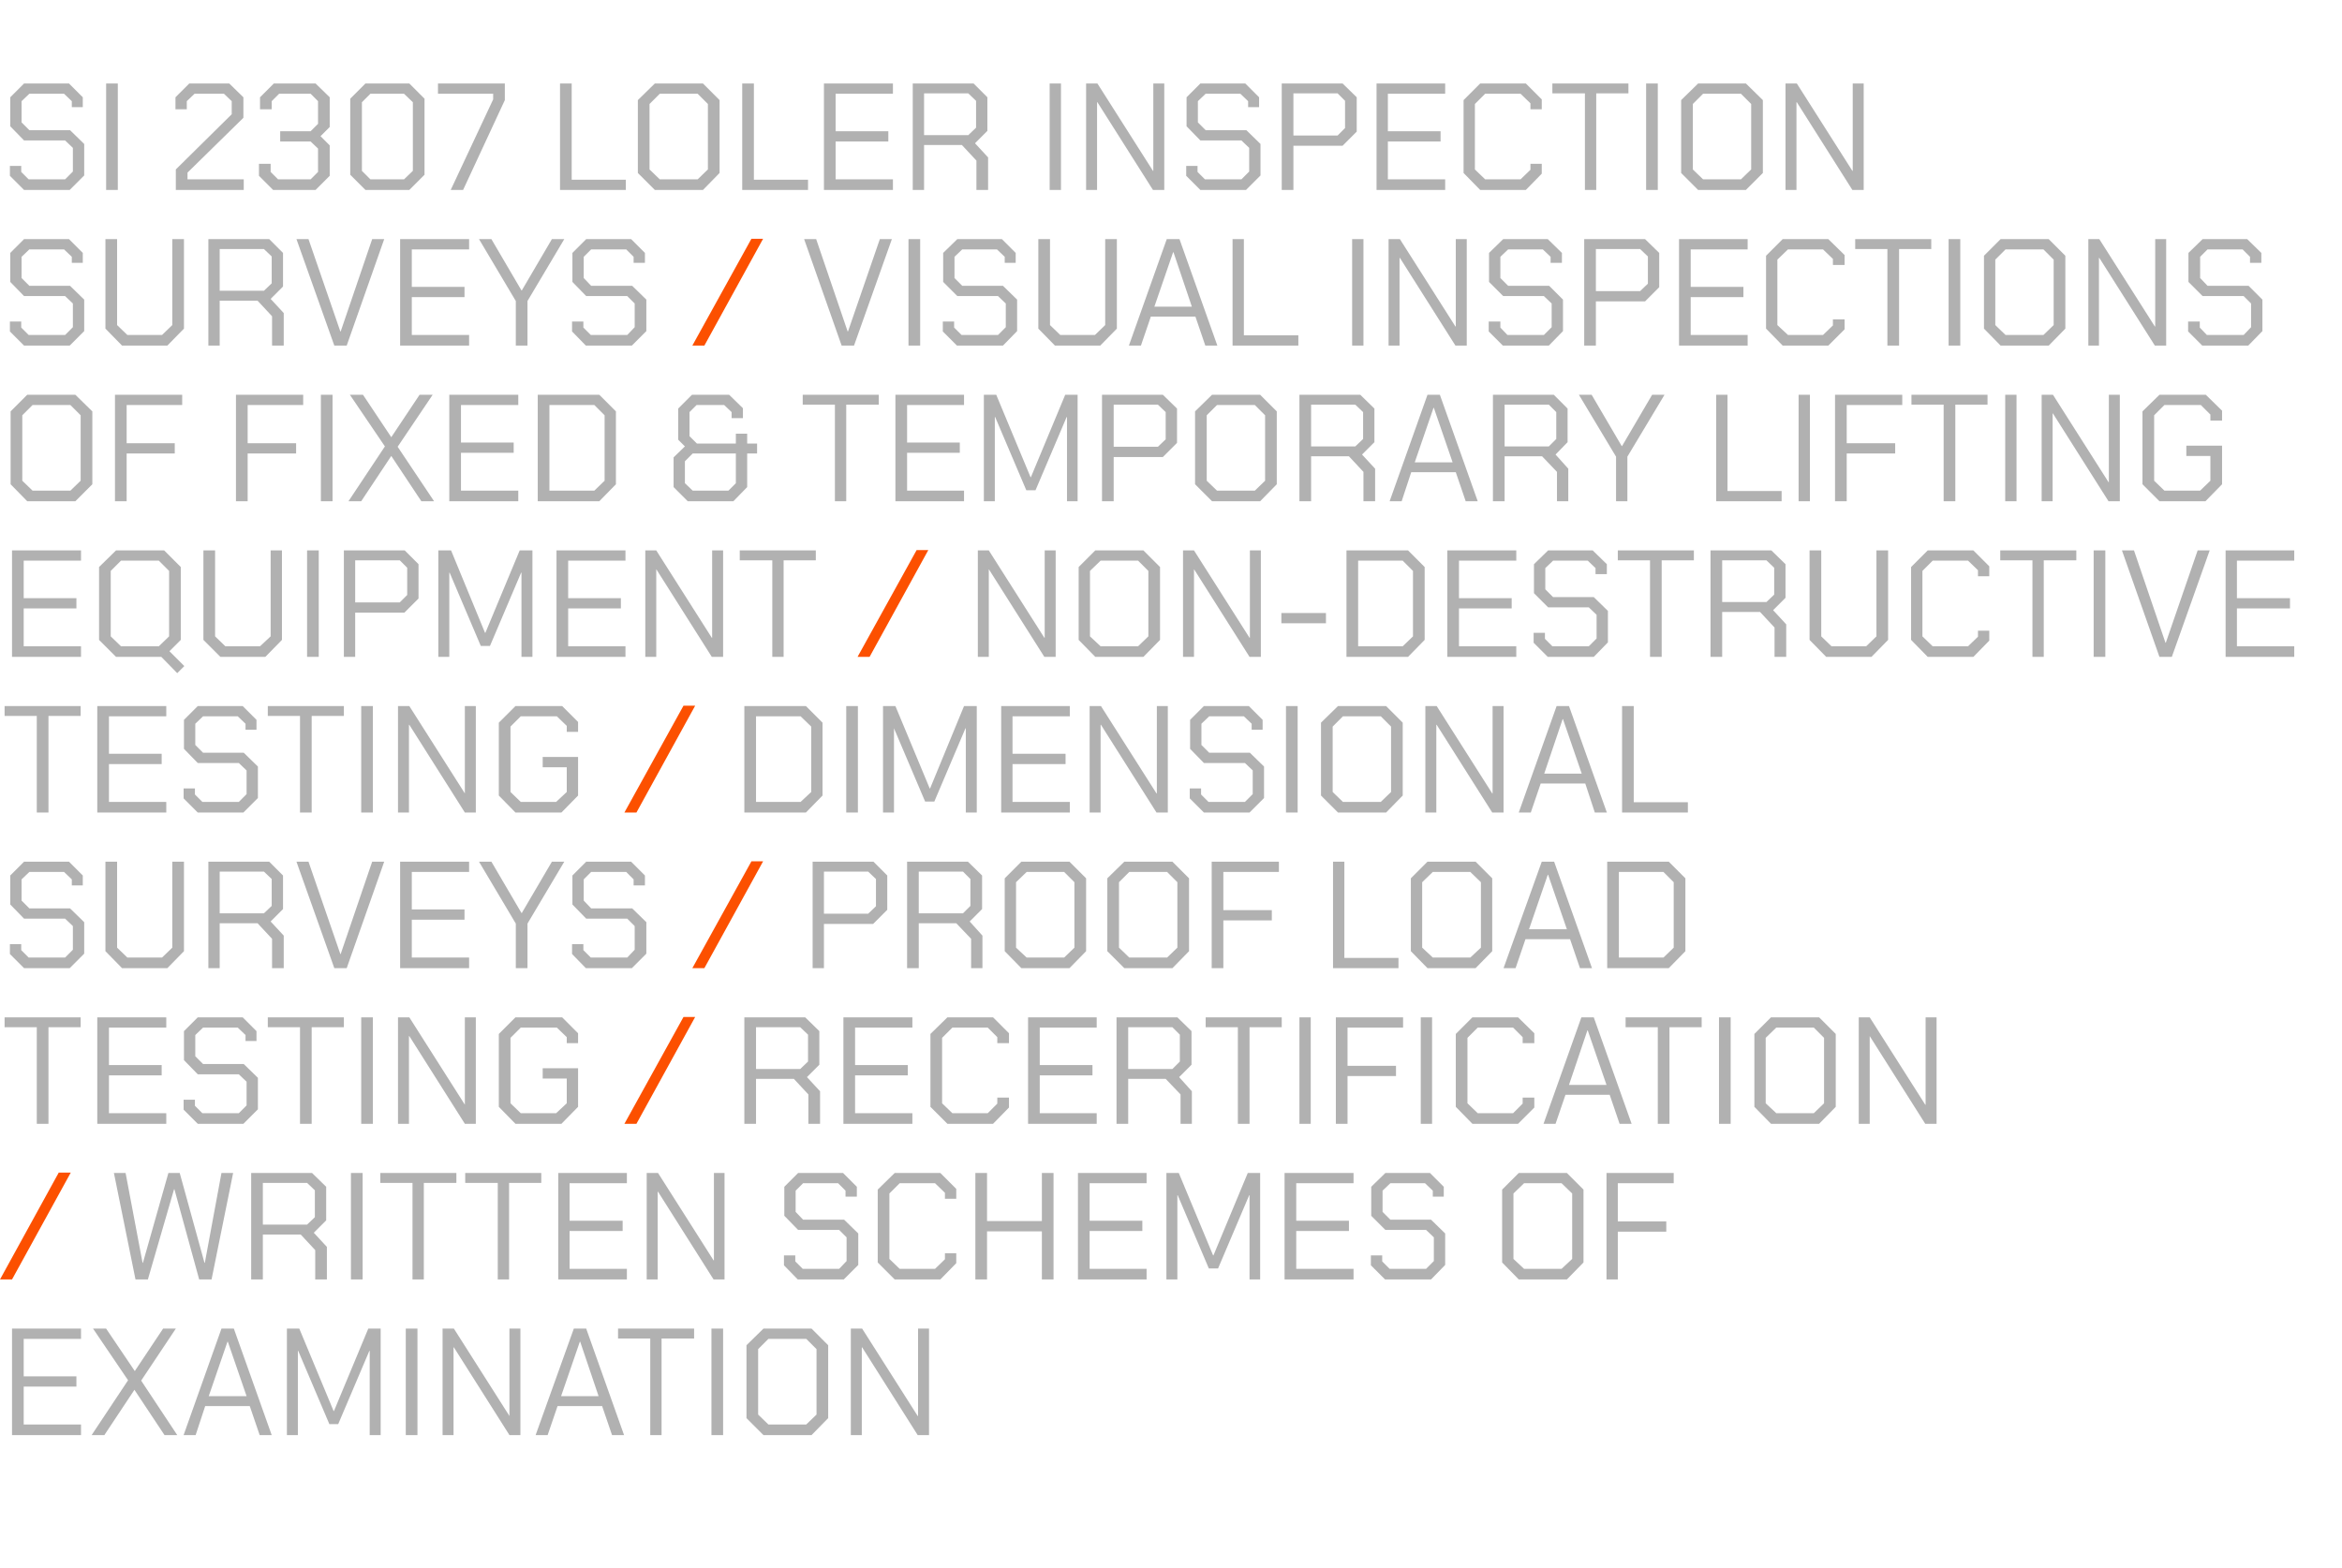 <?xml version="1.0" standalone="no"?><!DOCTYPE svg PUBLIC "-//W3C//DTD SVG 1.1//EN" "http://www.w3.org/Graphics/SVG/1.1/DTD/svg11.dtd"><svg xmlns="http://www.w3.org/2000/svg" version="1.1" width="662px" height="443.2px" viewBox="0 -11 662 443.2" style="top:-11px">  <desc>SI 2307 LOLER inspection surveys / Visual inspections of fixed &amp; temporary lifting equipment / Non destructive testin...</desc>  <defs/>  <g id="Polygon189791">    <path d="M 3.4 364.6 L 22.9 364.6 L 22.9 367.5 L 6.7 367.5 L 6.7 378.1 L 21.6 378.1 L 21.6 381 L 6.7 381 L 6.7 391.7 L 22.9 391.7 L 22.9 394.7 L 3.4 394.7 L 3.4 364.6 Z M 36.2 379.2 L 26.3 364.6 L 30 364.6 L 38.1 376.6 L 46.1 364.6 L 49.7 364.6 L 39.9 379.3 L 50.1 394.7 L 46.5 394.7 L 38 381.9 L 29.5 394.7 L 25.9 394.7 L 36.2 379.2 Z M 62.6 364.6 L 66.1 364.6 L 76.8 394.7 L 73.4 394.7 L 70.6 386.5 L 58 386.5 L 55.3 394.7 L 51.9 394.7 L 62.6 364.6 Z M 69.7 383.7 L 64.4 368.3 L 64.3 368.3 L 59 383.7 L 69.7 383.7 Z M 81.1 364.6 L 84.6 364.6 L 94.3 387.9 L 94.4 387.9 L 104.1 364.6 L 107.6 364.6 L 107.6 394.7 L 104.5 394.7 L 104.5 370.9 L 104.4 370.9 L 95.6 391.6 L 93.1 391.6 L 84.3 370.9 L 84.2 370.9 L 84.2 394.7 L 81.1 394.7 L 81.1 364.6 Z M 114.7 364.6 L 118 364.6 L 118 394.7 L 114.7 394.7 L 114.7 364.6 Z M 125.1 364.6 L 128.3 364.6 L 144 389.3 L 144 389.3 L 144 364.6 L 147.1 364.6 L 147.1 394.7 L 144 394.7 L 128.3 369.9 L 128.2 369.9 L 128.2 394.7 L 125.1 394.7 L 125.1 364.6 Z M 162.2 364.6 L 165.7 364.6 L 176.4 394.7 L 173 394.7 L 170.2 386.5 L 157.6 386.5 L 154.8 394.7 L 151.4 394.7 L 162.2 364.6 Z M 169.2 383.7 L 164 368.3 L 163.9 368.3 L 158.6 383.7 L 169.2 383.7 Z M 183.8 367.4 L 174.7 367.4 L 174.7 364.6 L 196.2 364.6 L 196.2 367.4 L 187 367.4 L 187 394.7 L 183.8 394.7 L 183.8 367.4 Z M 201.1 364.6 L 204.4 364.6 L 204.4 394.7 L 201.1 394.7 L 201.1 364.6 Z M 211 389.9 L 211 369.3 L 215.8 364.6 L 229.4 364.6 L 234.1 369.3 L 234.1 389.9 L 229.4 394.7 L 215.8 394.7 L 211 389.9 Z M 227.9 391.7 L 230.8 388.9 L 230.8 370.4 L 227.9 367.5 L 217.2 367.5 L 214.3 370.4 L 214.3 388.9 L 217.2 391.7 L 227.9 391.7 Z M 240.5 364.6 L 243.7 364.6 L 259.4 389.3 L 259.5 389.3 L 259.5 364.6 L 262.6 364.6 L 262.6 394.7 L 259.4 394.7 L 243.7 369.9 L 243.6 369.9 L 243.6 394.7 L 240.5 394.7 L 240.5 364.6 Z " stroke="none" fill="#b1b1b1"/>  </g>  <g id="Polygon189790">    <path d="M 32.2 320.6 L 35.5 320.6 L 40.3 346 L 40.4 346 L 47.6 320.6 L 50.8 320.6 L 57.8 346 L 57.9 346 L 62.6 320.6 L 65.9 320.6 L 59.8 350.7 L 56.3 350.7 L 49.3 325.2 L 49.2 325.2 L 41.8 350.7 L 38.3 350.7 L 32.2 320.6 Z M 92.4 341.5 L 92.4 350.7 L 89.1 350.7 L 89.1 342.4 L 85 338 L 74.3 338 L 74.3 350.7 L 71 350.7 L 71 320.6 L 88.2 320.6 L 92.2 324.5 L 92.2 334 L 88.7 337.5 L 92.4 341.5 Z M 74.3 335.2 L 86.8 335.2 L 89 333.1 L 89 325.5 L 86.8 323.4 L 74.3 323.4 L 74.3 335.2 Z M 99.2 320.6 L 102.5 320.6 L 102.5 350.7 L 99.2 350.7 L 99.2 320.6 Z M 116.6 323.4 L 107.5 323.4 L 107.5 320.6 L 129 320.6 L 129 323.4 L 119.8 323.4 L 119.8 350.7 L 116.6 350.7 L 116.6 323.4 Z M 140.7 323.4 L 131.5 323.4 L 131.5 320.6 L 153 320.6 L 153 323.4 L 143.9 323.4 L 143.9 350.7 L 140.7 350.7 L 140.7 323.4 Z M 157.8 320.6 L 177.2 320.6 L 177.2 323.5 L 161 323.5 L 161 334.1 L 176 334.1 L 176 337 L 161 337 L 161 347.7 L 177.2 347.7 L 177.2 350.7 L 157.8 350.7 L 157.8 320.6 Z M 182.8 320.6 L 186 320.6 L 201.7 345.3 L 201.8 345.3 L 201.8 320.6 L 204.8 320.6 L 204.8 350.7 L 201.7 350.7 L 186 325.9 L 185.9 325.9 L 185.9 350.7 L 182.8 350.7 L 182.8 320.6 Z M 221.6 346.7 L 221.6 343.9 L 224.8 343.9 L 224.8 345.6 L 226.9 347.7 L 237.2 347.7 L 239.3 345.5 L 239.3 338.8 L 237.2 336.7 L 225.6 336.7 L 221.7 332.7 L 221.7 324.5 L 225.6 320.6 L 238.3 320.6 L 242.2 324.5 L 242.2 327.3 L 239 327.3 L 239 325.6 L 236.9 323.5 L 227 323.5 L 224.9 325.6 L 224.9 331.6 L 227 333.8 L 238.6 333.8 L 242.6 337.7 L 242.6 346.6 L 238.5 350.7 L 225.5 350.7 L 221.6 346.7 Z M 248.1 345.9 L 248.1 325.3 L 252.9 320.6 L 265.8 320.6 L 270.3 325.1 L 270.3 327.9 L 267.1 327.9 L 267.1 326.2 L 264.3 323.5 L 254.3 323.5 L 251.4 326.4 L 251.4 344.9 L 254.3 347.7 L 264.3 347.7 L 267.1 345 L 267.1 343.3 L 270.3 343.3 L 270.3 346.1 L 265.8 350.7 L 252.9 350.7 L 248.1 345.9 Z M 275.7 320.6 L 279 320.6 L 279 334.2 L 294.5 334.2 L 294.5 320.6 L 297.8 320.6 L 297.8 350.7 L 294.5 350.7 L 294.5 337.1 L 279 337.1 L 279 350.7 L 275.7 350.7 L 275.7 320.6 Z M 304.7 320.6 L 324.1 320.6 L 324.1 323.5 L 308 323.5 L 308 334.1 L 322.9 334.1 L 322.9 337 L 308 337 L 308 347.7 L 324.1 347.7 L 324.1 350.7 L 304.7 350.7 L 304.7 320.6 Z M 329.7 320.6 L 333.2 320.6 L 342.9 343.9 L 343 343.9 L 352.7 320.6 L 356.2 320.6 L 356.2 350.7 L 353.2 350.7 L 353.2 326.9 L 353.1 326.9 L 344.3 347.6 L 341.7 347.6 L 332.9 326.9 L 332.8 326.9 L 332.8 350.7 L 329.7 350.7 L 329.7 320.6 Z M 363.1 320.6 L 382.6 320.6 L 382.6 323.5 L 366.4 323.5 L 366.4 334.1 L 381.3 334.1 L 381.3 337 L 366.4 337 L 366.4 347.7 L 382.6 347.7 L 382.6 350.7 L 363.1 350.7 L 363.1 320.6 Z M 387.5 346.7 L 387.5 343.9 L 390.7 343.9 L 390.7 345.6 L 392.8 347.7 L 403.1 347.7 L 405.3 345.5 L 405.3 338.8 L 403.1 336.7 L 391.6 336.7 L 387.6 332.7 L 387.6 324.5 L 391.6 320.6 L 404.2 320.6 L 408.1 324.5 L 408.1 327.3 L 405 327.3 L 405 325.6 L 402.8 323.5 L 393 323.5 L 390.8 325.6 L 390.8 331.6 L 393 333.8 L 404.5 333.8 L 408.5 337.7 L 408.5 346.6 L 404.5 350.7 L 391.5 350.7 L 387.5 346.7 Z M 424.6 345.9 L 424.6 325.3 L 429.3 320.6 L 442.9 320.6 L 447.6 325.3 L 447.6 345.9 L 442.9 350.7 L 429.3 350.7 L 424.6 345.9 Z M 441.4 347.7 L 444.4 344.9 L 444.4 326.4 L 441.4 323.5 L 430.8 323.5 L 427.8 326.4 L 427.8 344.9 L 430.8 347.7 L 441.4 347.7 Z M 454.1 320.6 L 473.1 320.6 L 473.1 323.5 L 457.3 323.5 L 457.3 334.3 L 471 334.3 L 471 337.2 L 457.3 337.2 L 457.3 350.7 L 454.1 350.7 L 454.1 320.6 Z " stroke="none" fill="#b1b1b1"/>  </g>  <g id="Polygon189789">    <path d="M 16.6 320.5 L 20 320.5 L 3.4 350.7 L 0 350.7 L 16.6 320.5 Z " stroke="none" fill="#fc5000"/>  </g>  <g id="Polygon189788">    <path d="M 231.8 297.5 L 231.8 306.7 L 228.5 306.7 L 228.5 298.4 L 224.4 294 L 213.7 294 L 213.7 306.7 L 210.4 306.7 L 210.4 276.6 L 227.6 276.6 L 231.6 280.5 L 231.6 290 L 228.1 293.5 L 231.8 297.5 Z M 213.7 291.2 L 226.2 291.2 L 228.4 289.1 L 228.4 281.5 L 226.2 279.4 L 213.7 279.4 L 213.7 291.2 Z M 238.4 276.6 L 257.9 276.6 L 257.9 279.5 L 241.7 279.5 L 241.7 290.1 L 256.6 290.1 L 256.6 293 L 241.7 293 L 241.7 303.7 L 257.9 303.7 L 257.9 306.7 L 238.4 306.7 L 238.4 276.6 Z M 263 301.9 L 263 281.3 L 267.8 276.6 L 280.7 276.6 L 285.2 281.1 L 285.2 283.9 L 281.9 283.9 L 281.9 282.2 L 279.2 279.5 L 269.2 279.5 L 266.3 282.4 L 266.3 300.9 L 269.2 303.7 L 279.2 303.7 L 281.9 301 L 281.9 299.3 L 285.2 299.3 L 285.2 302.1 L 280.7 306.7 L 267.8 306.7 L 263 301.9 Z M 290.6 276.6 L 310 276.6 L 310 279.5 L 293.9 279.5 L 293.9 290.1 L 308.8 290.1 L 308.8 293 L 293.9 293 L 293.9 303.7 L 310 303.7 L 310 306.7 L 290.6 306.7 L 290.6 276.6 Z M 336.9 297.5 L 336.9 306.7 L 333.7 306.7 L 333.7 298.4 L 329.5 294 L 318.9 294 L 318.9 306.7 L 315.6 306.7 L 315.6 276.6 L 332.8 276.6 L 336.8 280.5 L 336.8 290 L 333.3 293.5 L 336.9 297.5 Z M 318.9 291.2 L 331.4 291.2 L 333.5 289.1 L 333.5 281.5 L 331.4 279.4 L 318.9 279.4 L 318.9 291.2 Z M 349.9 279.4 L 340.8 279.4 L 340.8 276.6 L 362.3 276.6 L 362.3 279.4 L 353.2 279.4 L 353.2 306.7 L 349.9 306.7 L 349.9 279.4 Z M 367.3 276.6 L 370.5 276.6 L 370.5 306.7 L 367.3 306.7 L 367.3 276.6 Z M 377.6 276.6 L 396.6 276.6 L 396.6 279.5 L 380.9 279.5 L 380.9 290.3 L 394.6 290.3 L 394.6 293.2 L 380.9 293.2 L 380.9 306.7 L 377.6 306.7 L 377.6 276.6 Z M 401.6 276.6 L 404.8 276.6 L 404.8 306.7 L 401.6 306.7 L 401.6 276.6 Z M 411.5 301.9 L 411.5 281.3 L 416.2 276.6 L 429.1 276.6 L 433.7 281.1 L 433.7 283.9 L 430.4 283.9 L 430.4 282.2 L 427.7 279.5 L 417.7 279.5 L 414.8 282.4 L 414.8 300.9 L 417.7 303.7 L 427.7 303.7 L 430.4 301 L 430.4 299.3 L 433.7 299.3 L 433.7 302.1 L 429.1 306.7 L 416.2 306.7 L 411.5 301.9 Z M 447 276.6 L 450.5 276.6 L 461.2 306.7 L 457.8 306.7 L 455 298.5 L 442.5 298.5 L 439.7 306.7 L 436.3 306.7 L 447 276.6 Z M 454.1 295.7 L 448.8 280.3 L 448.7 280.3 L 443.5 295.7 L 454.1 295.7 Z M 468.6 279.4 L 459.5 279.4 L 459.5 276.6 L 481 276.6 L 481 279.4 L 471.9 279.4 L 471.9 306.7 L 468.6 306.7 L 468.6 279.4 Z M 485.9 276.6 L 489.2 276.6 L 489.2 306.7 L 485.9 306.7 L 485.9 276.6 Z M 495.9 301.9 L 495.9 281.3 L 500.6 276.6 L 514.2 276.6 L 518.9 281.3 L 518.9 301.9 L 514.2 306.7 L 500.6 306.7 L 495.9 301.9 Z M 512.7 303.7 L 515.6 300.9 L 515.6 282.4 L 512.7 279.5 L 502.1 279.5 L 499.1 282.4 L 499.1 300.9 L 502.1 303.7 L 512.7 303.7 Z M 525.4 276.6 L 528.5 276.6 L 544.2 301.3 L 544.3 301.3 L 544.3 276.6 L 547.4 276.6 L 547.4 306.7 L 544.2 306.7 L 528.5 281.9 L 528.5 281.9 L 528.5 306.7 L 525.4 306.7 L 525.4 276.6 Z " stroke="none" fill="#b1b1b1"/>  </g>  <g id="Polygon189787">    <path d="M 193.2 276.5 L 196.5 276.5 L 179.9 306.7 L 176.5 306.7 L 193.2 276.5 Z " stroke="none" fill="#fc5000"/>  </g>  <g id="Polygon189786">    <path d="M 10.4 279.4 L 1.3 279.4 L 1.3 276.6 L 22.8 276.6 L 22.8 279.4 L 13.7 279.4 L 13.7 306.7 L 10.4 306.7 L 10.4 279.4 Z M 27.5 276.6 L 47 276.6 L 47 279.5 L 30.8 279.5 L 30.8 290.1 L 45.7 290.1 L 45.7 293 L 30.8 293 L 30.8 303.7 L 47 303.7 L 47 306.7 L 27.5 306.7 L 27.5 276.6 Z M 51.9 302.7 L 51.9 299.9 L 55.1 299.9 L 55.1 301.6 L 57.2 303.7 L 67.5 303.7 L 69.7 301.5 L 69.7 294.8 L 67.5 292.7 L 55.9 292.7 L 52 288.7 L 52 280.5 L 55.9 276.6 L 68.6 276.6 L 72.5 280.5 L 72.5 283.3 L 69.4 283.3 L 69.4 281.6 L 67.2 279.5 L 57.4 279.5 L 55.2 281.6 L 55.2 287.6 L 57.4 289.8 L 68.9 289.8 L 72.9 293.7 L 72.9 302.6 L 68.8 306.7 L 55.9 306.7 L 51.9 302.7 Z M 84.8 279.4 L 75.7 279.4 L 75.7 276.6 L 97.2 276.6 L 97.2 279.4 L 88.1 279.4 L 88.1 306.7 L 84.8 306.7 L 84.8 279.4 Z M 102.1 276.6 L 105.4 276.6 L 105.4 306.7 L 102.1 306.7 L 102.1 276.6 Z M 112.5 276.6 L 115.7 276.6 L 131.4 301.3 L 131.4 301.3 L 131.4 276.6 L 134.5 276.6 L 134.5 306.7 L 131.4 306.7 L 115.7 281.9 L 115.6 281.9 L 115.6 306.7 L 112.5 306.7 L 112.5 276.6 Z M 141 301.9 L 141 281.3 L 145.7 276.6 L 158.9 276.6 L 163.4 281.1 L 163.4 283.9 L 160.2 283.9 L 160.2 282.2 L 157.4 279.5 L 147.2 279.5 L 144.3 282.4 L 144.3 300.9 L 147.2 303.7 L 157.2 303.7 L 160.2 300.9 L 160.2 293.9 L 153.4 293.9 L 153.4 291 L 163.4 291 L 163.4 301.9 L 158.7 306.7 L 145.7 306.7 L 141 301.9 Z " stroke="none" fill="#b1b1b1"/>  </g>  <g id="Polygon189785">    <path d="M 229.7 232.6 L 246.9 232.6 L 250.8 236.5 L 250.8 246.2 L 246.8 250.2 L 232.9 250.2 L 232.9 262.7 L 229.7 262.7 L 229.7 232.6 Z M 245.4 247.3 L 247.6 245.2 L 247.6 237.5 L 245.4 235.4 L 232.9 235.4 L 232.9 247.3 L 245.4 247.3 Z M 277.7 253.5 L 277.7 262.7 L 274.5 262.7 L 274.5 254.4 L 270.3 250 L 259.7 250 L 259.7 262.7 L 256.4 262.7 L 256.4 232.6 L 273.6 232.6 L 277.6 236.5 L 277.6 246 L 274.1 249.5 L 277.7 253.5 Z M 259.7 247.2 L 272.2 247.2 L 274.3 245.1 L 274.3 237.5 L 272.2 235.4 L 259.7 235.4 L 259.7 247.2 Z M 284 257.9 L 284 237.3 L 288.7 232.6 L 302.3 232.6 L 307 237.3 L 307 257.9 L 302.3 262.7 L 288.7 262.7 L 284 257.9 Z M 300.8 259.7 L 303.7 256.9 L 303.7 238.4 L 300.8 235.5 L 290.2 235.5 L 287.2 238.4 L 287.2 256.9 L 290.2 259.7 L 300.8 259.7 Z M 313 257.9 L 313 237.3 L 317.8 232.6 L 331.4 232.6 L 336.1 237.3 L 336.1 257.9 L 331.4 262.7 L 317.8 262.7 L 313 257.9 Z M 329.9 259.7 L 332.8 256.9 L 332.8 238.4 L 329.9 235.5 L 319.2 235.5 L 316.3 238.4 L 316.3 256.9 L 319.2 259.7 L 329.9 259.7 Z M 342.5 232.6 L 361.5 232.6 L 361.5 235.5 L 345.8 235.5 L 345.8 246.3 L 359.5 246.3 L 359.5 249.2 L 345.8 249.2 L 345.8 262.7 L 342.5 262.7 L 342.5 232.6 Z M 376.8 232.6 L 380 232.6 L 380 259.8 L 395.3 259.8 L 395.3 262.7 L 376.8 262.7 L 376.8 232.6 Z M 398.8 257.9 L 398.8 237.3 L 403.5 232.6 L 417.1 232.6 L 421.8 237.3 L 421.8 257.9 L 417.1 262.7 L 403.5 262.7 L 398.8 257.9 Z M 415.6 259.7 L 418.6 256.9 L 418.6 238.4 L 415.6 235.5 L 405 235.5 L 402 238.4 L 402 256.9 L 405 259.7 L 415.6 259.7 Z M 435.8 232.6 L 439.3 232.6 L 450 262.7 L 446.6 262.7 L 443.8 254.5 L 431.2 254.5 L 428.4 262.7 L 425 262.7 L 435.8 232.6 Z M 442.9 251.7 L 437.6 236.3 L 437.5 236.3 L 432.2 251.7 L 442.9 251.7 Z M 454.3 232.6 L 471.7 232.6 L 476.4 237.3 L 476.4 257.9 L 471.7 262.7 L 454.3 262.7 L 454.3 232.6 Z M 470.2 259.7 L 473.1 256.9 L 473.1 238.4 L 470.2 235.5 L 457.6 235.5 L 457.6 259.7 L 470.2 259.7 Z " stroke="none" fill="#b1b1b1"/>  </g>  <g id="Polygon189784">    <path d="M 212.4 232.5 L 215.7 232.5 L 199.1 262.7 L 195.7 262.7 L 212.4 232.5 Z " stroke="none" fill="#fc5000"/>  </g>  <g id="Polygon189783">    <path d="M 2.8 258.7 L 2.8 255.9 L 6 255.9 L 6 257.6 L 8.1 259.7 L 18.4 259.7 L 20.6 257.5 L 20.6 250.8 L 18.4 248.7 L 6.8 248.7 L 2.9 244.7 L 2.9 236.5 L 6.8 232.6 L 19.5 232.6 L 23.4 236.5 L 23.4 239.3 L 20.3 239.3 L 20.3 237.6 L 18.1 235.5 L 8.3 235.5 L 6.1 237.6 L 6.1 243.6 L 8.3 245.8 L 19.8 245.8 L 23.8 249.7 L 23.8 258.6 L 19.7 262.7 L 6.8 262.7 L 2.8 258.7 Z M 29.8 257.9 L 29.8 232.6 L 33.1 232.6 L 33.1 256.9 L 36 259.7 L 45.8 259.7 L 48.7 256.9 L 48.7 232.6 L 52 232.6 L 52 257.9 L 47.3 262.7 L 34.5 262.7 L 29.8 257.9 Z M 80.2 253.5 L 80.2 262.7 L 76.9 262.7 L 76.9 254.4 L 72.8 250 L 62.1 250 L 62.1 262.7 L 58.9 262.7 L 58.9 232.6 L 76.1 232.6 L 80 236.5 L 80 246 L 76.5 249.5 L 80.2 253.5 Z M 62.1 247.2 L 74.6 247.2 L 76.8 245.1 L 76.8 237.5 L 74.6 235.4 L 62.1 235.4 L 62.1 247.2 Z M 83.8 232.6 L 87.2 232.6 L 96.2 258.7 L 96.3 258.7 L 105.2 232.6 L 108.6 232.6 L 98 262.7 L 94.5 262.7 L 83.8 232.6 Z M 113.1 232.6 L 132.6 232.6 L 132.6 235.5 L 116.4 235.5 L 116.4 246.1 L 131.3 246.1 L 131.3 249 L 116.4 249 L 116.4 259.7 L 132.6 259.7 L 132.6 262.7 L 113.1 262.7 L 113.1 232.6 Z M 145.8 250.1 L 135.4 232.6 L 138.9 232.6 L 147.4 247.1 L 147.5 247.1 L 156 232.6 L 159.5 232.6 L 149.1 250.1 L 149.1 262.7 L 145.8 262.7 L 145.8 250.1 Z M 161.7 258.7 L 161.7 255.9 L 164.9 255.9 L 164.9 257.6 L 167 259.7 L 177.3 259.7 L 179.4 257.5 L 179.4 250.8 L 177.3 248.7 L 165.7 248.7 L 161.8 244.7 L 161.8 236.5 L 165.7 232.6 L 178.4 232.6 L 182.3 236.5 L 182.3 239.3 L 179.1 239.3 L 179.1 237.6 L 177 235.5 L 167.1 235.5 L 165 237.6 L 165 243.6 L 167.1 245.8 L 178.7 245.8 L 182.7 249.7 L 182.7 258.6 L 178.6 262.7 L 165.6 262.7 L 161.7 258.7 Z " stroke="none" fill="#b1b1b1"/>  </g>  <g id="Polygon189782">    <path d="M 210.4 188.6 L 227.8 188.6 L 232.5 193.3 L 232.5 213.9 L 227.8 218.7 L 210.4 218.7 L 210.4 188.6 Z M 226.3 215.7 L 229.3 212.9 L 229.3 194.4 L 226.3 191.5 L 213.7 191.5 L 213.7 215.7 L 226.3 215.7 Z M 239.2 188.6 L 242.5 188.6 L 242.5 218.7 L 239.2 218.7 L 239.2 188.6 Z M 249.6 188.6 L 253.1 188.6 L 262.8 211.9 L 262.9 211.9 L 272.5 188.6 L 276.1 188.6 L 276.1 218.7 L 273 218.7 L 273 194.9 L 272.9 194.9 L 264.1 215.6 L 261.5 215.6 L 252.7 194.9 L 252.7 194.9 L 252.7 218.7 L 249.6 218.7 L 249.6 188.6 Z M 283 188.6 L 302.4 188.6 L 302.4 191.5 L 286.2 191.5 L 286.2 202.1 L 301.2 202.1 L 301.2 205 L 286.2 205 L 286.2 215.7 L 302.4 215.7 L 302.4 218.7 L 283 218.7 L 283 188.6 Z M 308 188.6 L 311.2 188.6 L 326.9 213.3 L 327 213.3 L 327 188.6 L 330.1 188.6 L 330.1 218.7 L 326.9 218.7 L 311.2 193.9 L 311.1 193.9 L 311.1 218.7 L 308 218.7 L 308 188.6 Z M 336.3 214.7 L 336.3 211.9 L 339.5 211.9 L 339.5 213.6 L 341.6 215.7 L 351.9 215.7 L 354.1 213.5 L 354.1 206.8 L 351.9 204.7 L 340.3 204.7 L 336.4 200.7 L 336.4 192.5 L 340.3 188.6 L 353 188.6 L 356.9 192.5 L 356.9 195.3 L 353.8 195.3 L 353.8 193.6 L 351.6 191.5 L 341.8 191.5 L 339.6 193.6 L 339.6 199.6 L 341.8 201.8 L 353.3 201.8 L 357.3 205.7 L 357.3 214.6 L 353.2 218.7 L 340.3 218.7 L 336.3 214.7 Z M 363.5 188.6 L 366.8 188.6 L 366.8 218.7 L 363.5 218.7 L 363.5 188.6 Z M 373.4 213.9 L 373.4 193.3 L 378.2 188.6 L 391.8 188.6 L 396.5 193.3 L 396.5 213.9 L 391.8 218.7 L 378.2 218.7 L 373.4 213.9 Z M 390.3 215.7 L 393.2 212.9 L 393.2 194.4 L 390.3 191.5 L 379.6 191.5 L 376.7 194.4 L 376.7 212.9 L 379.6 215.7 L 390.3 215.7 Z M 402.9 188.6 L 406.1 188.6 L 421.8 213.3 L 421.9 213.3 L 421.9 188.6 L 425 188.6 L 425 218.7 L 421.8 218.7 L 406.1 193.9 L 406 193.9 L 406 218.7 L 402.9 218.7 L 402.9 188.6 Z M 440 188.6 L 443.5 188.6 L 454.2 218.7 L 450.8 218.7 L 448.1 210.5 L 435.5 210.5 L 432.7 218.7 L 429.3 218.7 L 440 188.6 Z M 447.1 207.7 L 441.8 192.3 L 441.7 192.3 L 436.5 207.7 L 447.1 207.7 Z M 458.5 188.6 L 461.8 188.6 L 461.8 215.8 L 477.1 215.8 L 477.1 218.7 L 458.5 218.7 L 458.5 188.6 Z " stroke="none" fill="#b1b1b1"/>  </g>  <g id="Polygon189781">    <path d="M 193.2 188.5 L 196.5 188.5 L 179.9 218.7 L 176.5 218.7 L 193.2 188.5 Z " stroke="none" fill="#fc5000"/>  </g>  <g id="Polygon189780">    <path d="M 10.4 191.4 L 1.3 191.4 L 1.3 188.6 L 22.8 188.6 L 22.8 191.4 L 13.7 191.4 L 13.7 218.7 L 10.4 218.7 L 10.4 191.4 Z M 27.5 188.6 L 47 188.6 L 47 191.5 L 30.8 191.5 L 30.8 202.1 L 45.7 202.1 L 45.7 205 L 30.8 205 L 30.8 215.7 L 47 215.7 L 47 218.7 L 27.5 218.7 L 27.5 188.6 Z M 51.9 214.7 L 51.9 211.9 L 55.1 211.9 L 55.1 213.6 L 57.2 215.7 L 67.5 215.7 L 69.7 213.5 L 69.7 206.8 L 67.5 204.7 L 55.9 204.7 L 52 200.7 L 52 192.5 L 55.9 188.6 L 68.6 188.6 L 72.5 192.5 L 72.5 195.3 L 69.4 195.3 L 69.4 193.6 L 67.2 191.5 L 57.4 191.5 L 55.2 193.6 L 55.2 199.6 L 57.4 201.8 L 68.9 201.8 L 72.9 205.7 L 72.9 214.6 L 68.8 218.7 L 55.9 218.7 L 51.9 214.7 Z M 84.8 191.4 L 75.7 191.4 L 75.7 188.6 L 97.2 188.6 L 97.2 191.4 L 88.1 191.4 L 88.1 218.7 L 84.8 218.7 L 84.8 191.4 Z M 102.1 188.6 L 105.4 188.6 L 105.4 218.7 L 102.1 218.7 L 102.1 188.6 Z M 112.5 188.6 L 115.7 188.6 L 131.4 213.3 L 131.4 213.3 L 131.4 188.6 L 134.5 188.6 L 134.5 218.7 L 131.4 218.7 L 115.7 193.9 L 115.6 193.9 L 115.6 218.7 L 112.5 218.7 L 112.5 188.6 Z M 141 213.9 L 141 193.3 L 145.7 188.6 L 158.9 188.6 L 163.4 193.1 L 163.4 195.9 L 160.2 195.9 L 160.2 194.2 L 157.4 191.5 L 147.2 191.5 L 144.3 194.4 L 144.3 212.9 L 147.2 215.7 L 157.2 215.7 L 160.2 212.9 L 160.2 205.9 L 153.4 205.9 L 153.4 203 L 163.4 203 L 163.4 213.9 L 158.7 218.7 L 145.7 218.7 L 141 213.9 Z " stroke="none" fill="#b1b1b1"/>  </g>  <g id="Polygon189779">    <path d="M 276.4 144.6 L 279.5 144.6 L 295.2 169.3 L 295.3 169.3 L 295.3 144.6 L 298.4 144.6 L 298.4 174.7 L 295.2 174.7 L 279.5 149.9 L 279.5 149.9 L 279.5 174.7 L 276.4 174.7 L 276.4 144.6 Z M 304.9 169.9 L 304.9 149.3 L 309.6 144.6 L 323.2 144.6 L 327.9 149.3 L 327.9 169.9 L 323.2 174.7 L 309.6 174.7 L 304.9 169.9 Z M 321.7 171.7 L 324.6 168.9 L 324.6 150.4 L 321.7 147.5 L 311.1 147.5 L 308.1 150.4 L 308.1 168.9 L 311.1 171.7 L 321.7 171.7 Z M 334.4 144.6 L 337.5 144.6 L 353.2 169.3 L 353.3 169.3 L 353.3 144.6 L 356.4 144.6 L 356.4 174.7 L 353.2 174.7 L 337.5 149.9 L 337.5 149.9 L 337.5 174.7 L 334.4 174.7 L 334.4 144.6 Z M 362.2 162.3 L 374.8 162.3 L 374.8 165.2 L 362.2 165.2 L 362.2 162.3 Z M 380.6 144.6 L 398 144.6 L 402.7 149.3 L 402.7 169.9 L 398 174.7 L 380.6 174.7 L 380.6 144.6 Z M 396.5 171.7 L 399.4 168.9 L 399.4 150.4 L 396.5 147.5 L 383.9 147.5 L 383.9 171.7 L 396.5 171.7 Z M 409.1 144.6 L 428.6 144.6 L 428.6 147.5 L 412.4 147.5 L 412.4 158.1 L 427.3 158.1 L 427.3 161 L 412.4 161 L 412.4 171.7 L 428.6 171.7 L 428.6 174.7 L 409.1 174.7 L 409.1 144.6 Z M 433.5 170.7 L 433.5 167.9 L 436.7 167.9 L 436.7 169.6 L 438.8 171.7 L 449.1 171.7 L 451.3 169.5 L 451.3 162.8 L 449.1 160.7 L 437.6 160.7 L 433.6 156.7 L 433.6 148.5 L 437.6 144.6 L 450.2 144.6 L 454.2 148.5 L 454.2 151.3 L 451 151.3 L 451 149.6 L 448.8 147.5 L 439 147.5 L 436.8 149.6 L 436.8 155.6 L 439 157.8 L 450.5 157.8 L 454.5 161.7 L 454.5 170.6 L 450.5 174.7 L 437.5 174.7 L 433.5 170.7 Z M 466.4 147.4 L 457.3 147.4 L 457.3 144.6 L 478.8 144.6 L 478.8 147.4 L 469.7 147.4 L 469.7 174.7 L 466.4 174.7 L 466.4 147.4 Z M 504.9 165.5 L 504.9 174.7 L 501.6 174.7 L 501.6 166.4 L 497.5 162 L 486.8 162 L 486.8 174.7 L 483.5 174.7 L 483.5 144.6 L 500.7 144.6 L 504.7 148.5 L 504.7 158 L 501.2 161.5 L 504.9 165.5 Z M 486.8 159.2 L 499.3 159.2 L 501.5 157.1 L 501.5 149.5 L 499.3 147.4 L 486.8 147.4 L 486.8 159.2 Z M 511.5 169.9 L 511.5 144.6 L 514.8 144.6 L 514.8 168.9 L 517.7 171.7 L 527.5 171.7 L 530.4 168.9 L 530.4 144.6 L 533.7 144.6 L 533.7 169.9 L 529 174.7 L 516.2 174.7 L 511.5 169.9 Z M 540.2 169.9 L 540.2 149.3 L 544.9 144.6 L 557.8 144.6 L 562.3 149.1 L 562.3 151.9 L 559.1 151.9 L 559.1 150.2 L 556.3 147.5 L 546.3 147.5 L 543.4 150.4 L 543.4 168.9 L 546.3 171.7 L 556.3 171.7 L 559.1 169 L 559.1 167.3 L 562.3 167.3 L 562.3 170.1 L 557.8 174.7 L 544.9 174.7 L 540.2 169.9 Z M 574.5 147.4 L 565.4 147.4 L 565.4 144.6 L 586.9 144.6 L 586.9 147.4 L 577.7 147.4 L 577.7 174.7 L 574.5 174.7 L 574.5 147.4 Z M 591.8 144.6 L 595.1 144.6 L 595.1 174.7 L 591.8 174.7 L 591.8 144.6 Z M 599.8 144.6 L 603.2 144.6 L 612.1 170.7 L 612.2 170.7 L 621.2 144.6 L 624.6 144.6 L 613.9 174.7 L 610.4 174.7 L 599.8 144.6 Z M 629.1 144.6 L 648.5 144.6 L 648.5 147.5 L 632.3 147.5 L 632.3 158.1 L 647.3 158.1 L 647.3 161 L 632.3 161 L 632.3 171.7 L 648.5 171.7 L 648.5 174.7 L 629.1 174.7 L 629.1 144.6 Z " stroke="none" fill="#b1b1b1"/>  </g>  <g id="Polygon189778">    <path d="M 259.1 144.5 L 262.4 144.5 L 245.8 174.7 L 242.4 174.7 L 259.1 144.5 Z " stroke="none" fill="#fc5000"/>  </g>  <g id="Polygon189777">    <path d="M 3.4 144.6 L 22.9 144.6 L 22.9 147.5 L 6.7 147.5 L 6.7 158.1 L 21.6 158.1 L 21.6 161 L 6.7 161 L 6.7 171.7 L 22.9 171.7 L 22.9 174.7 L 3.4 174.7 L 3.4 144.6 Z M 52.1 177.3 L 50.1 179.3 L 45.6 174.7 L 32.8 174.7 L 28 169.9 L 28 149.3 L 32.8 144.6 L 46.4 144.6 L 51.1 149.3 L 51.1 169.9 L 47.9 173.1 L 52.1 177.3 Z M 47.8 168.9 L 47.8 150.4 L 44.9 147.5 L 34.2 147.5 L 31.3 150.4 L 31.3 168.9 L 34.2 171.7 L 44.9 171.7 L 47.8 168.9 Z M 57.5 169.9 L 57.5 144.6 L 60.8 144.6 L 60.8 168.9 L 63.7 171.7 L 73.5 171.7 L 76.5 168.9 L 76.5 144.6 L 79.7 144.6 L 79.7 169.9 L 75 174.7 L 62.3 174.7 L 57.5 169.9 Z M 86.8 144.6 L 90.1 144.6 L 90.1 174.7 L 86.8 174.7 L 86.8 144.6 Z M 97.2 144.6 L 114.4 144.6 L 118.3 148.5 L 118.3 158.2 L 114.3 162.2 L 100.4 162.2 L 100.4 174.7 L 97.2 174.7 L 97.2 144.6 Z M 113 159.3 L 115.1 157.2 L 115.1 149.5 L 113 147.4 L 100.4 147.4 L 100.4 159.3 L 113 159.3 Z M 123.9 144.6 L 127.5 144.6 L 137.1 167.9 L 137.2 167.9 L 146.9 144.6 L 150.5 144.6 L 150.5 174.7 L 147.4 174.7 L 147.4 150.9 L 147.3 150.9 L 138.5 171.6 L 135.9 171.6 L 127.1 150.9 L 127 150.9 L 127 174.7 L 123.9 174.7 L 123.9 144.6 Z M 157.3 144.6 L 176.8 144.6 L 176.8 147.5 L 160.6 147.5 L 160.6 158.1 L 175.5 158.1 L 175.5 161 L 160.6 161 L 160.6 171.7 L 176.8 171.7 L 176.8 174.7 L 157.3 174.7 L 157.3 144.6 Z M 182.4 144.6 L 185.5 144.6 L 201.2 169.3 L 201.3 169.3 L 201.3 144.6 L 204.4 144.6 L 204.4 174.7 L 201.2 174.7 L 185.5 149.9 L 185.5 149.9 L 185.5 174.7 L 182.4 174.7 L 182.4 144.6 Z M 218.3 147.4 L 209.1 147.4 L 209.1 144.6 L 230.6 144.6 L 230.6 147.4 L 221.5 147.4 L 221.5 174.7 L 218.3 174.7 L 218.3 147.4 Z " stroke="none" fill="#b1b1b1"/>  </g>  <g id="Polygon189776">    <path d="M 3 125.9 L 3 105.3 L 7.7 100.6 L 21.3 100.6 L 26.1 105.3 L 26.1 125.9 L 21.3 130.7 L 7.7 130.7 L 3 125.9 Z M 19.9 127.7 L 22.8 124.9 L 22.8 106.4 L 19.9 103.5 L 9.2 103.5 L 6.3 106.4 L 6.3 124.9 L 9.2 127.7 L 19.9 127.7 Z M 32.5 100.6 L 51.5 100.6 L 51.5 103.5 L 35.8 103.5 L 35.8 114.3 L 49.4 114.3 L 49.4 117.2 L 35.8 117.2 L 35.8 130.7 L 32.5 130.7 L 32.5 100.6 Z M 66.7 100.6 L 85.7 100.6 L 85.7 103.5 L 70 103.5 L 70 114.3 L 83.7 114.3 L 83.7 117.2 L 70 117.2 L 70 130.7 L 66.7 130.7 L 66.7 100.6 Z M 90.7 100.6 L 94 100.6 L 94 130.7 L 90.7 130.7 L 90.7 100.6 Z M 108.8 115.2 L 98.9 100.6 L 102.6 100.6 L 110.6 112.6 L 118.6 100.6 L 122.3 100.6 L 112.4 115.3 L 122.7 130.7 L 119.1 130.7 L 110.6 117.9 L 102.1 130.7 L 98.5 130.7 L 108.8 115.2 Z M 127 100.6 L 146.5 100.6 L 146.5 103.5 L 130.3 103.5 L 130.3 114.1 L 145.2 114.1 L 145.2 117 L 130.3 117 L 130.3 127.7 L 146.5 127.7 L 146.5 130.7 L 127 130.7 L 127 100.6 Z M 152 100.6 L 169.4 100.6 L 174.1 105.3 L 174.1 125.9 L 169.4 130.7 L 152 130.7 L 152 100.6 Z M 168 127.7 L 170.9 124.9 L 170.9 106.4 L 168 103.5 L 155.3 103.5 L 155.3 127.7 L 168 127.7 Z M 190.4 126.7 L 190.4 118.3 L 193.6 115.2 L 191.7 113.3 L 191.7 104.5 L 195.6 100.6 L 206.1 100.6 L 210 104.4 L 210 107.2 L 206.8 107.2 L 206.8 105.5 L 204.7 103.5 L 196.9 103.5 L 194.9 105.5 L 194.9 112.3 L 197 114.4 L 208 114.4 L 208 111.6 L 211.2 111.6 L 211.2 114.4 L 214 114.4 L 214 117.2 L 211.2 117.2 L 211.2 126.7 L 207.3 130.7 L 194.4 130.7 L 190.4 126.7 Z M 205.9 127.7 L 208 125.6 L 208 117.2 L 195.8 117.2 L 193.6 119.4 L 193.6 125.6 L 195.8 127.7 L 205.9 127.7 Z M 236 103.4 L 226.9 103.4 L 226.9 100.6 L 248.4 100.6 L 248.4 103.4 L 239.2 103.4 L 239.2 130.7 L 236 130.7 L 236 103.4 Z M 253.1 100.6 L 272.5 100.6 L 272.5 103.5 L 256.4 103.5 L 256.4 114.1 L 271.3 114.1 L 271.3 117 L 256.4 117 L 256.4 127.7 L 272.5 127.7 L 272.5 130.7 L 253.1 130.7 L 253.1 100.6 Z M 278.1 100.6 L 281.6 100.6 L 291.3 123.9 L 291.4 123.9 L 301.1 100.6 L 304.6 100.6 L 304.6 130.7 L 301.6 130.7 L 301.6 106.9 L 301.5 106.9 L 292.7 127.6 L 290.1 127.6 L 281.3 106.9 L 281.2 106.9 L 281.2 130.7 L 278.1 130.7 L 278.1 100.6 Z M 311.5 100.6 L 328.7 100.6 L 332.7 104.5 L 332.7 114.2 L 328.7 118.2 L 314.8 118.2 L 314.8 130.7 L 311.5 130.7 L 311.5 100.6 Z M 327.3 115.3 L 329.5 113.2 L 329.5 105.5 L 327.3 103.4 L 314.8 103.4 L 314.8 115.3 L 327.3 115.3 Z M 337.8 125.9 L 337.8 105.3 L 342.6 100.6 L 356.2 100.6 L 360.9 105.3 L 360.9 125.9 L 356.2 130.7 L 342.6 130.7 L 337.8 125.9 Z M 354.7 127.7 L 357.6 124.9 L 357.6 106.4 L 354.7 103.5 L 344 103.5 L 341.1 106.4 L 341.1 124.9 L 344 127.7 L 354.7 127.7 Z M 388.7 121.5 L 388.7 130.7 L 385.4 130.7 L 385.4 122.4 L 381.3 118 L 370.6 118 L 370.6 130.7 L 367.3 130.7 L 367.3 100.6 L 384.5 100.6 L 388.5 104.5 L 388.5 114 L 385 117.5 L 388.7 121.5 Z M 370.6 115.2 L 383.1 115.2 L 385.3 113.1 L 385.3 105.5 L 383.1 103.4 L 370.6 103.4 L 370.6 115.2 Z M 403.5 100.6 L 407 100.6 L 417.7 130.7 L 414.3 130.7 L 411.5 122.5 L 398.9 122.5 L 396.2 130.7 L 392.8 130.7 L 403.5 100.6 Z M 410.6 119.7 L 405.3 104.3 L 405.2 104.3 L 399.9 119.7 L 410.6 119.7 Z M 443.3 121.5 L 443.3 130.7 L 440.1 130.7 L 440.1 122.4 L 435.9 118 L 425.3 118 L 425.3 130.7 L 422 130.7 L 422 100.6 L 439.2 100.6 L 443.1 104.5 L 443.1 114 L 439.7 117.5 L 443.3 121.5 Z M 425.3 115.2 L 437.8 115.2 L 439.9 113.1 L 439.9 105.5 L 437.8 103.4 L 425.3 103.4 L 425.3 115.2 Z M 456.8 118.1 L 446.3 100.6 L 449.9 100.6 L 458.4 115.1 L 458.5 115.1 L 467 100.6 L 470.5 100.6 L 460 118.1 L 460 130.7 L 456.8 130.7 L 456.8 118.1 Z M 485.1 100.6 L 488.3 100.6 L 488.3 127.8 L 503.6 127.8 L 503.6 130.7 L 485.1 130.7 L 485.1 100.6 Z M 508.4 100.6 L 511.6 100.6 L 511.6 130.7 L 508.4 130.7 L 508.4 100.6 Z M 518.7 100.6 L 537.7 100.6 L 537.7 103.5 L 522 103.5 L 522 114.3 L 535.7 114.3 L 535.7 117.2 L 522 117.2 L 522 130.7 L 518.7 130.7 L 518.7 100.6 Z M 549.4 103.4 L 540.3 103.4 L 540.3 100.6 L 561.8 100.6 L 561.8 103.4 L 552.7 103.4 L 552.7 130.7 L 549.4 130.7 L 549.4 103.4 Z M 566.8 100.6 L 570 100.6 L 570 130.7 L 566.8 130.7 L 566.8 100.6 Z M 577.1 100.6 L 580.3 100.6 L 596 125.3 L 596.1 125.3 L 596.1 100.6 L 599.2 100.6 L 599.2 130.7 L 596 130.7 L 580.3 105.9 L 580.2 105.9 L 580.2 130.7 L 577.1 130.7 L 577.1 100.6 Z M 605.6 125.9 L 605.6 105.3 L 610.4 100.6 L 623.5 100.6 L 628.1 105.1 L 628.1 107.9 L 624.8 107.9 L 624.8 106.2 L 622.1 103.5 L 611.8 103.5 L 608.9 106.4 L 608.9 124.9 L 611.8 127.7 L 621.9 127.7 L 624.8 124.9 L 624.8 117.9 L 618 117.9 L 618 115 L 628.1 115 L 628.1 125.9 L 623.4 130.7 L 610.4 130.7 L 605.6 125.9 Z " stroke="none" fill="#b1b1b1"/>  </g>  <g id="Polygon189775">    <path d="M 227.3 56.6 L 230.7 56.6 L 239.6 82.7 L 239.7 82.7 L 248.7 56.6 L 252.1 56.6 L 241.4 86.7 L 237.9 86.7 L 227.3 56.6 Z M 256.8 56.6 L 260.1 56.6 L 260.1 86.7 L 256.8 86.7 L 256.8 56.6 Z M 266.5 82.7 L 266.5 79.9 L 269.7 79.9 L 269.7 81.6 L 271.8 83.7 L 282.1 83.7 L 284.3 81.5 L 284.3 74.8 L 282.1 72.7 L 270.6 72.7 L 266.6 68.7 L 266.6 60.5 L 270.6 56.6 L 283.2 56.6 L 287.1 60.5 L 287.1 63.3 L 284 63.3 L 284 61.6 L 281.8 59.5 L 272 59.5 L 269.8 61.6 L 269.8 67.6 L 272 69.8 L 283.5 69.8 L 287.5 73.7 L 287.5 82.6 L 283.5 86.7 L 270.5 86.7 L 266.5 82.7 Z M 293.5 81.9 L 293.5 56.6 L 296.8 56.6 L 296.8 80.9 L 299.7 83.7 L 309.5 83.7 L 312.4 80.9 L 312.4 56.6 L 315.7 56.6 L 315.7 81.9 L 311 86.7 L 298.2 86.7 L 293.5 81.9 Z M 329.8 56.6 L 333.4 56.6 L 344.1 86.7 L 340.7 86.7 L 337.9 78.5 L 325.3 78.5 L 322.5 86.7 L 319.1 86.7 L 329.8 56.6 Z M 336.9 75.7 L 331.7 60.3 L 331.6 60.3 L 326.3 75.7 L 336.9 75.7 Z M 348.4 56.6 L 351.6 56.6 L 351.6 83.8 L 367 83.8 L 367 86.7 L 348.4 86.7 L 348.4 56.6 Z M 382.2 56.6 L 385.4 56.6 L 385.4 86.7 L 382.2 86.7 L 382.2 56.6 Z M 392.5 56.6 L 395.7 56.6 L 411.4 81.3 L 411.5 81.3 L 411.5 56.6 L 414.6 56.6 L 414.6 86.7 L 411.4 86.7 L 395.7 61.9 L 395.6 61.9 L 395.6 86.7 L 392.5 86.7 L 392.5 56.6 Z M 420.8 82.7 L 420.8 79.9 L 424.1 79.9 L 424.1 81.6 L 426.1 83.7 L 436.4 83.7 L 438.6 81.5 L 438.6 74.8 L 436.4 72.7 L 424.9 72.7 L 420.9 68.7 L 420.9 60.5 L 424.9 56.6 L 437.5 56.6 L 441.5 60.5 L 441.5 63.3 L 438.3 63.3 L 438.3 61.6 L 436.1 59.5 L 426.3 59.5 L 424.1 61.6 L 424.1 67.6 L 426.3 69.8 L 437.9 69.8 L 441.8 73.7 L 441.8 82.6 L 437.8 86.7 L 424.8 86.7 L 420.8 82.7 Z M 447.8 56.6 L 465 56.6 L 469 60.5 L 469 70.2 L 465 74.2 L 451.1 74.2 L 451.1 86.7 L 447.8 86.7 L 447.8 56.6 Z M 463.6 71.3 L 465.8 69.2 L 465.8 61.5 L 463.6 59.4 L 451.1 59.4 L 451.1 71.3 L 463.6 71.3 Z M 474.6 56.6 L 494 56.6 L 494 59.5 L 477.9 59.5 L 477.9 70.1 L 492.8 70.1 L 492.8 73 L 477.9 73 L 477.9 83.7 L 494 83.7 L 494 86.7 L 474.6 86.7 L 474.6 56.6 Z M 499.2 81.9 L 499.2 61.3 L 503.9 56.6 L 516.8 56.6 L 521.4 61.1 L 521.4 63.9 L 518.1 63.9 L 518.1 62.2 L 515.3 59.5 L 505.4 59.5 L 502.4 62.4 L 502.4 80.9 L 505.4 83.7 L 515.3 83.7 L 518.1 81 L 518.1 79.3 L 521.4 79.3 L 521.4 82.1 L 516.8 86.7 L 503.9 86.7 L 499.2 81.9 Z M 533.5 59.4 L 524.4 59.4 L 524.4 56.6 L 545.9 56.6 L 545.9 59.4 L 536.8 59.4 L 536.8 86.7 L 533.5 86.7 L 533.5 59.4 Z M 550.8 56.6 L 554.1 56.6 L 554.1 86.7 L 550.8 86.7 L 550.8 56.6 Z M 560.8 81.9 L 560.8 61.3 L 565.5 56.6 L 579.1 56.6 L 583.8 61.3 L 583.8 81.9 L 579.1 86.7 L 565.5 86.7 L 560.8 81.9 Z M 577.6 83.7 L 580.5 80.9 L 580.5 62.4 L 577.6 59.5 L 566.9 59.5 L 564 62.4 L 564 80.9 L 566.9 83.7 L 577.6 83.7 Z M 590.3 56.6 L 593.4 56.6 L 609.1 81.3 L 609.2 81.3 L 609.2 56.6 L 612.3 56.6 L 612.3 86.7 L 609.1 86.7 L 593.4 61.9 L 593.3 61.9 L 593.3 86.7 L 590.3 86.7 L 590.3 56.6 Z M 618.5 82.7 L 618.5 79.9 L 621.8 79.9 L 621.8 81.6 L 623.8 83.7 L 634.2 83.7 L 636.3 81.5 L 636.3 74.8 L 634.2 72.7 L 622.6 72.7 L 618.6 68.7 L 618.6 60.5 L 622.6 56.6 L 635.2 56.6 L 639.2 60.5 L 639.2 63.3 L 636 63.3 L 636 61.6 L 633.9 59.5 L 624 59.5 L 621.9 61.6 L 621.9 67.6 L 624 69.8 L 635.6 69.8 L 639.5 73.7 L 639.5 82.6 L 635.5 86.7 L 622.5 86.7 L 618.5 82.7 Z " stroke="none" fill="#b1b1b1"/>  </g>  <g id="Polygon189774">    <path d="M 212.4 56.5 L 215.7 56.5 L 199.1 86.7 L 195.7 86.7 L 212.4 56.5 Z " stroke="none" fill="#fc5000"/>  </g>  <g id="Polygon189773">    <path d="M 2.8 82.7 L 2.8 79.9 L 6 79.9 L 6 81.6 L 8.1 83.7 L 18.4 83.7 L 20.6 81.5 L 20.6 74.8 L 18.4 72.7 L 6.8 72.7 L 2.9 68.7 L 2.9 60.5 L 6.8 56.6 L 19.5 56.6 L 23.4 60.5 L 23.4 63.3 L 20.3 63.3 L 20.3 61.6 L 18.1 59.5 L 8.3 59.5 L 6.1 61.6 L 6.1 67.6 L 8.3 69.8 L 19.8 69.8 L 23.8 73.7 L 23.8 82.6 L 19.7 86.7 L 6.8 86.7 L 2.8 82.7 Z M 29.8 81.9 L 29.8 56.6 L 33.1 56.6 L 33.1 80.9 L 36 83.7 L 45.8 83.7 L 48.7 80.9 L 48.7 56.6 L 52 56.6 L 52 81.9 L 47.3 86.7 L 34.5 86.7 L 29.8 81.9 Z M 80.2 77.5 L 80.2 86.7 L 76.9 86.7 L 76.9 78.4 L 72.8 74 L 62.1 74 L 62.1 86.7 L 58.9 86.7 L 58.9 56.6 L 76.1 56.6 L 80 60.5 L 80 70 L 76.5 73.5 L 80.2 77.5 Z M 62.1 71.2 L 74.6 71.2 L 76.8 69.1 L 76.8 61.5 L 74.6 59.4 L 62.1 59.4 L 62.1 71.2 Z M 83.8 56.6 L 87.2 56.6 L 96.2 82.7 L 96.3 82.7 L 105.2 56.6 L 108.6 56.6 L 98 86.7 L 94.5 86.7 L 83.8 56.6 Z M 113.1 56.6 L 132.6 56.6 L 132.6 59.5 L 116.4 59.5 L 116.4 70.1 L 131.3 70.1 L 131.3 73 L 116.4 73 L 116.4 83.7 L 132.6 83.7 L 132.6 86.7 L 113.1 86.7 L 113.1 56.6 Z M 145.8 74.1 L 135.4 56.6 L 138.9 56.6 L 147.4 71.1 L 147.5 71.1 L 156 56.6 L 159.5 56.6 L 149.1 74.1 L 149.1 86.7 L 145.8 86.7 L 145.8 74.1 Z M 161.7 82.7 L 161.7 79.9 L 164.9 79.9 L 164.9 81.6 L 167 83.7 L 177.3 83.7 L 179.4 81.5 L 179.4 74.8 L 177.3 72.7 L 165.7 72.7 L 161.8 68.7 L 161.8 60.5 L 165.7 56.6 L 178.4 56.6 L 182.3 60.5 L 182.3 63.3 L 179.1 63.3 L 179.1 61.6 L 177 59.5 L 167.1 59.5 L 165 61.6 L 165 67.6 L 167.1 69.8 L 178.7 69.8 L 182.7 73.7 L 182.7 82.6 L 178.6 86.7 L 165.6 86.7 L 161.7 82.7 Z " stroke="none" fill="#b1b1b1"/>  </g>  <g id="Polygon189772">    <path d="M 2.8 38.7 L 2.8 35.9 L 6 35.9 L 6 37.6 L 8.1 39.7 L 18.4 39.7 L 20.6 37.5 L 20.6 30.8 L 18.4 28.7 L 6.8 28.7 L 2.9 24.7 L 2.9 16.5 L 6.8 12.6 L 19.5 12.6 L 23.4 16.5 L 23.4 19.3 L 20.3 19.3 L 20.3 17.6 L 18.1 15.5 L 8.3 15.5 L 6.1 17.6 L 6.1 23.6 L 8.3 25.8 L 19.8 25.8 L 23.8 29.7 L 23.8 38.6 L 19.7 42.7 L 6.8 42.7 L 2.8 38.7 Z M 30 12.6 L 33.3 12.6 L 33.3 42.7 L 30 42.7 L 30 12.6 Z M 49.7 36.9 L 65.5 21.3 L 65.5 17.6 L 63.3 15.5 L 55 15.5 L 52.8 17.6 L 52.8 19.9 L 49.6 19.9 L 49.6 16.5 L 53.5 12.6 L 64.8 12.6 L 68.8 16.5 L 68.8 22.3 L 53 37.8 L 53 39.7 L 68.9 39.7 L 68.9 42.7 L 49.7 42.7 L 49.7 36.9 Z M 73.2 38.7 L 73.2 35.3 L 76.5 35.3 L 76.5 37.6 L 78.6 39.7 L 87.8 39.7 L 89.9 37.6 L 89.9 31 L 87.8 29 L 79.2 29 L 79.2 26.1 L 87.8 26.1 L 89.9 24 L 89.9 17.6 L 87.8 15.5 L 78.9 15.5 L 76.8 17.6 L 76.8 19.9 L 73.5 19.9 L 73.5 16.5 L 77.4 12.6 L 89.2 12.6 L 93.2 16.5 L 93.2 24.9 L 90.6 27.5 L 93.2 30.1 L 93.2 38.7 L 89.2 42.7 L 77.2 42.7 L 73.2 38.7 Z M 99 38.4 L 99 16.9 L 103.3 12.6 L 115.7 12.6 L 120 16.9 L 120 38.4 L 115.7 42.7 L 103.3 42.7 L 99 38.4 Z M 114.2 39.7 L 116.7 37.3 L 116.7 17.9 L 114.2 15.5 L 104.7 15.5 L 102.3 17.9 L 102.3 37.3 L 104.7 39.7 L 114.2 39.7 Z M 139.4 17.1 L 139.4 15.5 L 123.8 15.5 L 123.8 12.6 L 142.7 12.6 L 142.7 17.3 L 130.9 42.7 L 127.4 42.7 L 139.4 17.1 Z M 158.3 12.6 L 161.6 12.6 L 161.6 39.8 L 176.9 39.8 L 176.9 42.7 L 158.3 42.7 L 158.3 12.6 Z M 180.3 37.9 L 180.3 17.3 L 185.1 12.6 L 198.7 12.6 L 203.4 17.3 L 203.4 37.9 L 198.7 42.7 L 185.1 42.7 L 180.3 37.9 Z M 197.2 39.7 L 200.1 36.9 L 200.1 18.4 L 197.2 15.5 L 186.5 15.5 L 183.6 18.4 L 183.6 36.9 L 186.5 39.7 L 197.2 39.7 Z M 209.8 12.6 L 213.1 12.6 L 213.1 39.8 L 228.4 39.8 L 228.4 42.7 L 209.8 42.7 L 209.8 12.6 Z M 232.9 12.6 L 252.4 12.6 L 252.4 15.5 L 236.2 15.5 L 236.2 26.1 L 251.1 26.1 L 251.1 29 L 236.2 29 L 236.2 39.7 L 252.4 39.7 L 252.4 42.7 L 232.9 42.7 L 232.9 12.6 Z M 279.3 33.5 L 279.3 42.7 L 276 42.7 L 276 34.4 L 271.9 30 L 261.2 30 L 261.2 42.7 L 258 42.7 L 258 12.6 L 275.2 12.6 L 279.1 16.5 L 279.1 26 L 275.6 29.5 L 279.3 33.5 Z M 261.2 27.2 L 273.7 27.2 L 275.9 25.1 L 275.9 17.5 L 273.7 15.4 L 261.2 15.4 L 261.2 27.2 Z M 296.7 12.6 L 299.9 12.6 L 299.9 42.7 L 296.7 42.7 L 296.7 12.6 Z M 307 12.6 L 310.2 12.6 L 325.9 37.3 L 326 37.3 L 326 12.6 L 329.1 12.6 L 329.1 42.7 L 325.9 42.7 L 310.2 17.9 L 310.1 17.9 L 310.1 42.7 L 307 42.7 L 307 12.6 Z M 335.3 38.7 L 335.3 35.9 L 338.5 35.9 L 338.5 37.6 L 340.6 39.7 L 350.9 39.7 L 353.1 37.5 L 353.1 30.8 L 350.9 28.7 L 339.3 28.7 L 335.4 24.7 L 335.4 16.5 L 339.3 12.6 L 352 12.6 L 355.9 16.5 L 355.9 19.3 L 352.8 19.3 L 352.8 17.6 L 350.6 15.5 L 340.8 15.5 L 338.6 17.6 L 338.6 23.6 L 340.8 25.8 L 352.3 25.8 L 356.3 29.7 L 356.3 38.6 L 352.2 42.7 L 339.3 42.7 L 335.3 38.7 Z M 362.3 12.6 L 379.5 12.6 L 383.5 16.5 L 383.5 26.2 L 379.5 30.2 L 365.6 30.2 L 365.6 42.7 L 362.3 42.7 L 362.3 12.6 Z M 378.1 27.3 L 380.2 25.2 L 380.2 17.5 L 378.1 15.4 L 365.6 15.4 L 365.6 27.3 L 378.1 27.3 Z M 389.1 12.6 L 408.5 12.6 L 408.5 15.5 L 392.3 15.5 L 392.3 26.1 L 407.2 26.1 L 407.2 29 L 392.3 29 L 392.3 39.7 L 408.5 39.7 L 408.5 42.7 L 389.1 42.7 L 389.1 12.6 Z M 413.7 37.9 L 413.7 17.3 L 418.4 12.6 L 431.3 12.6 L 435.8 17.1 L 435.8 19.9 L 432.6 19.9 L 432.6 18.2 L 429.8 15.5 L 419.8 15.5 L 416.9 18.4 L 416.9 36.9 L 419.8 39.7 L 429.8 39.7 L 432.6 37 L 432.6 35.3 L 435.8 35.3 L 435.8 38.1 L 431.3 42.7 L 418.4 42.7 L 413.7 37.9 Z M 448 15.4 L 438.8 15.4 L 438.8 12.6 L 460.3 12.6 L 460.3 15.4 L 451.2 15.4 L 451.2 42.7 L 448 42.7 L 448 15.4 Z M 465.3 12.6 L 468.6 12.6 L 468.6 42.7 L 465.3 42.7 L 465.3 12.6 Z M 475.2 37.9 L 475.2 17.3 L 480 12.6 L 493.5 12.6 L 498.3 17.3 L 498.3 37.9 L 493.5 42.7 L 480 42.7 L 475.2 37.9 Z M 492.1 39.7 L 495 36.9 L 495 18.4 L 492.1 15.5 L 481.4 15.5 L 478.5 18.4 L 478.5 36.9 L 481.4 39.7 L 492.1 39.7 Z M 504.7 12.6 L 507.9 12.6 L 523.6 37.3 L 523.7 37.3 L 523.7 12.6 L 526.8 12.6 L 526.8 42.7 L 523.6 42.7 L 507.9 17.9 L 507.8 17.9 L 507.8 42.7 L 504.7 42.7 L 504.7 12.6 Z " stroke="none" fill="#b1b1b1"/>  </g></svg>